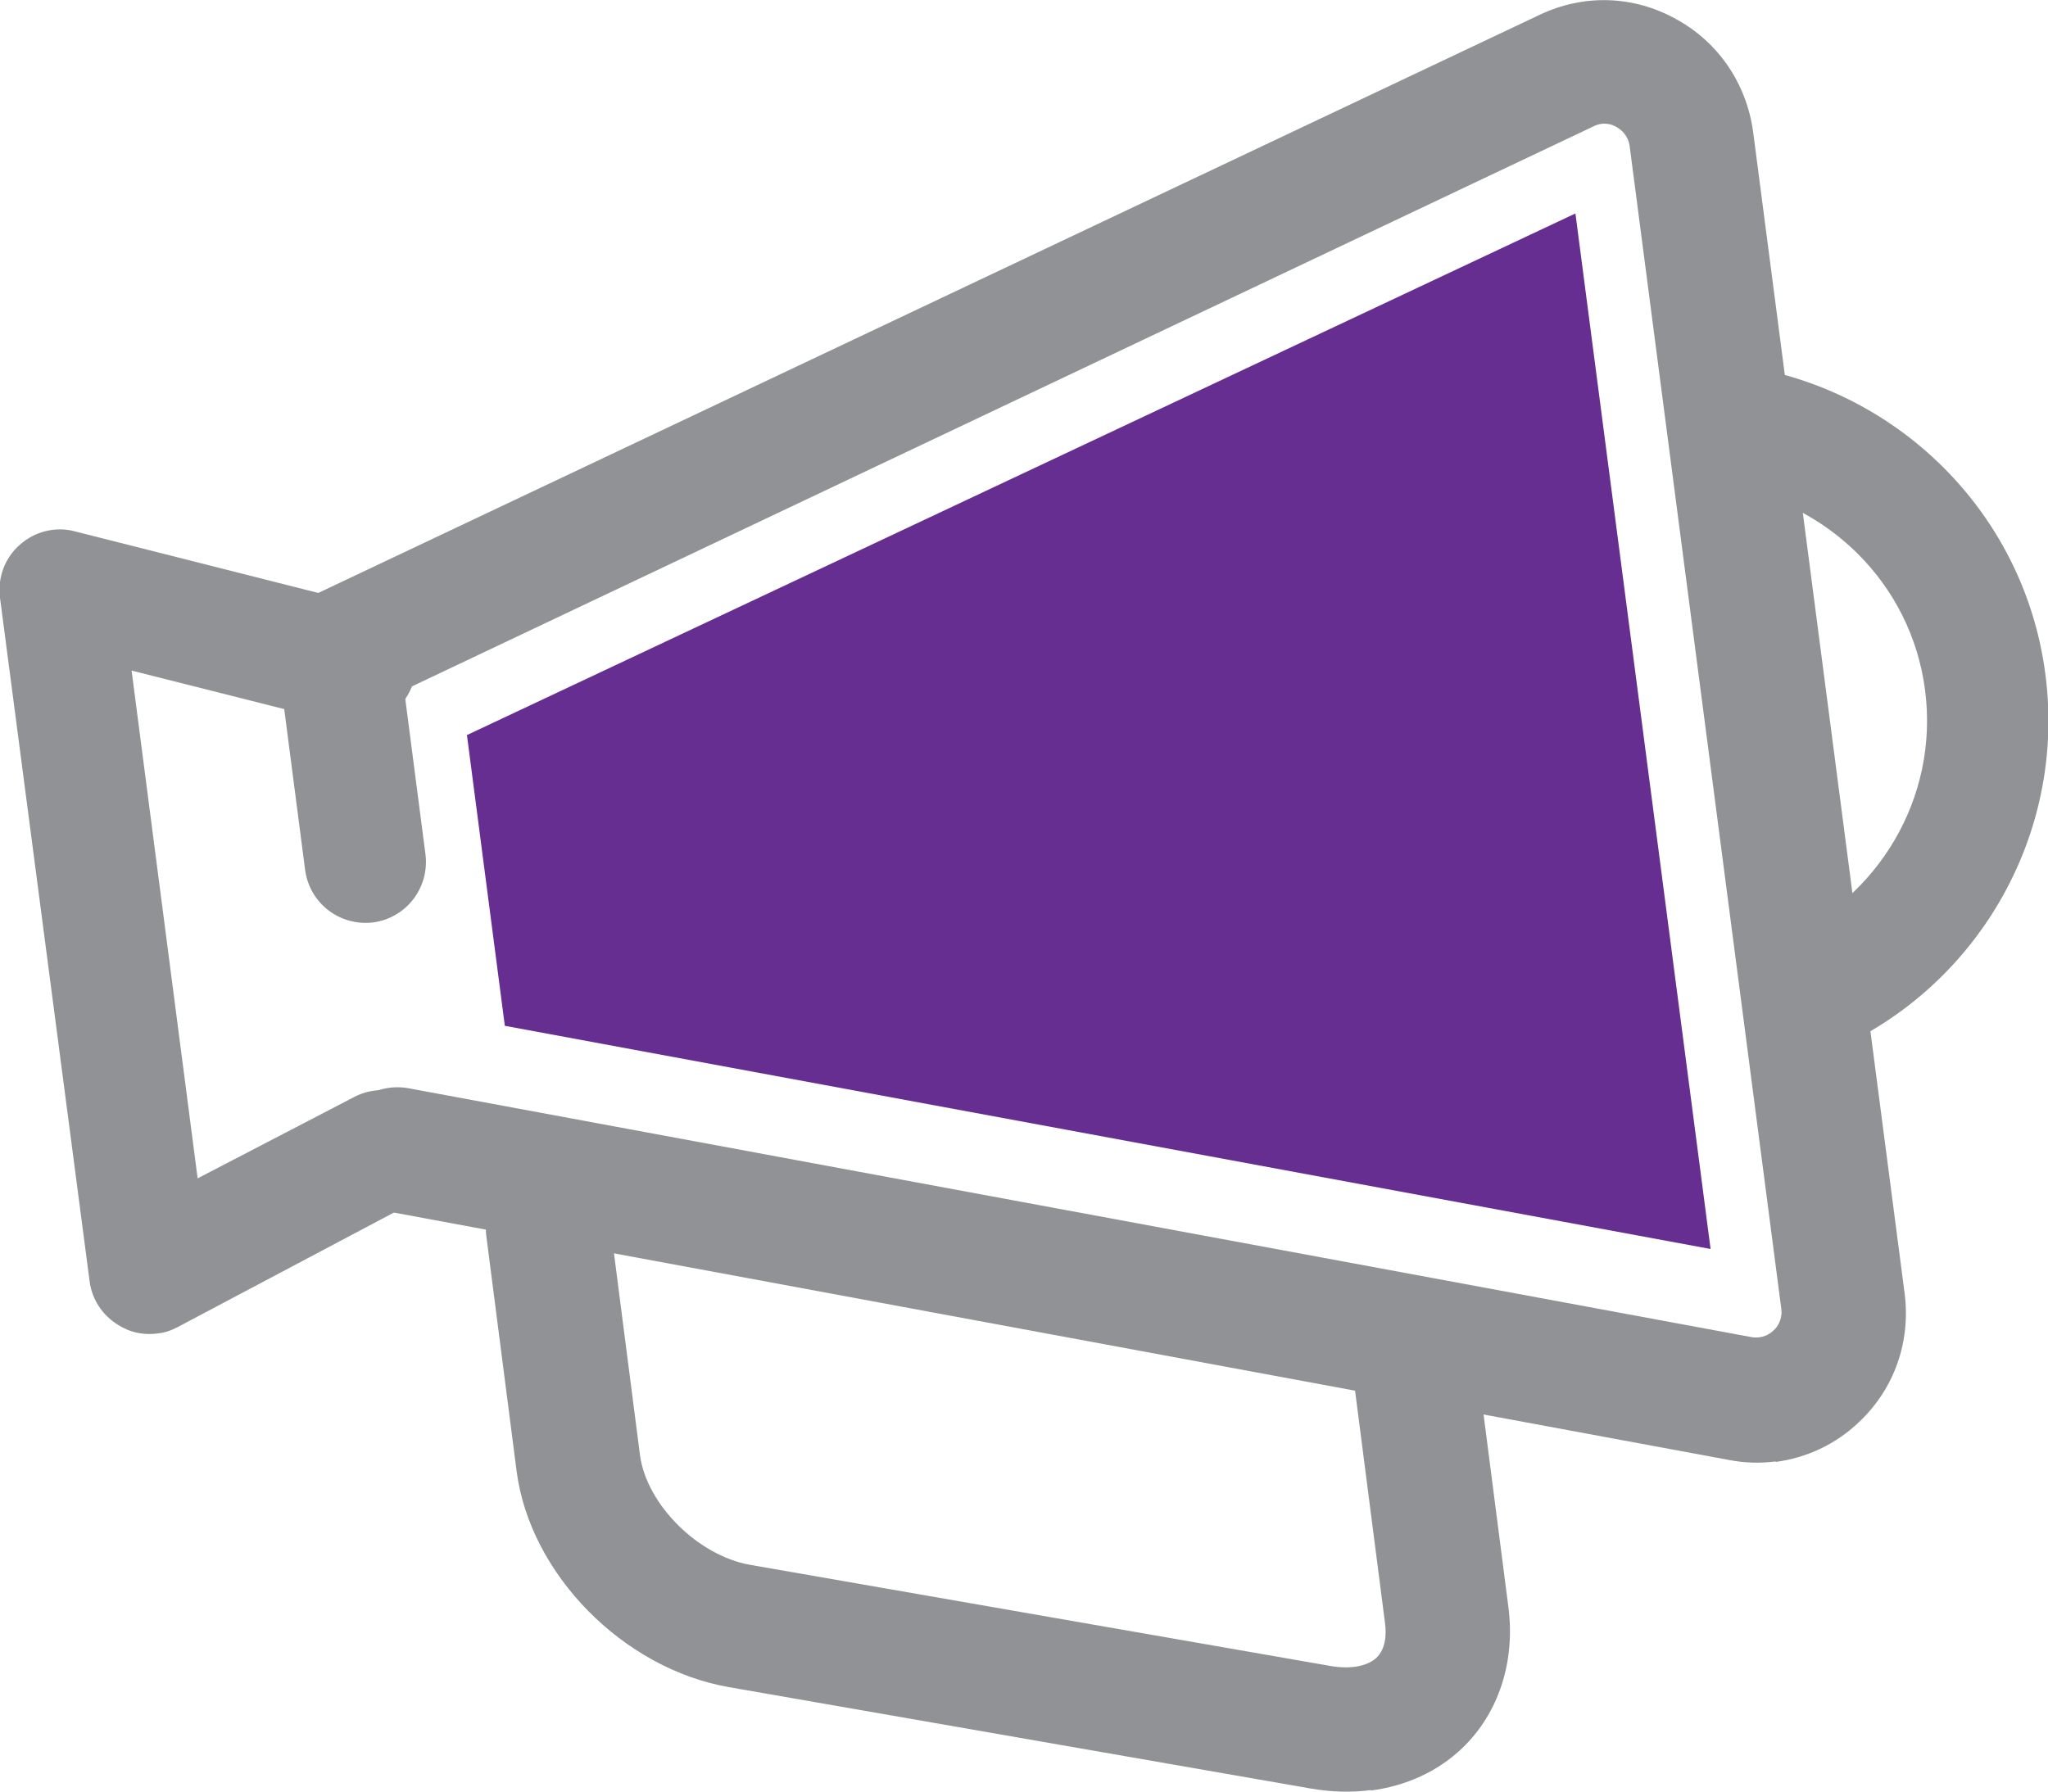<?xml version="1.0" encoding="UTF-8"?><svg id="Layer_1" xmlns="http://www.w3.org/2000/svg" viewBox="0 0 40 35"><defs><style>.cls-1{fill:#662e91;}.cls-2{fill:#909296;}</style></defs><polygon class="cls-1" points="9.12 14.36 9.86 20.04 33.41 24.4 30.77 4.17 9.12 14.36"/><path class="cls-2" d="M3.08,26.05c-.23.03-.47,0-.69-.12-.35-.18-.59-.51-.64-.9L0,11.68c-.05-.39.09-.78.39-1.04.29-.26.7-.36,1.07-.26l5.77,1.46c.63.16,1.02.8.86,1.43s-.8,1.02-1.44.86l-4.08-1.03,1.29,9.92,3.04-1.58c.57-.31,1.29-.1,1.6.47.31.57.1,1.29-.47,1.6l-4.55,2.41c-.13.07-.27.12-.41.13Z"/><path class="cls-2" d="M34.68,28.55c-.3.04-.61.03-.92-.03l-26.22-4.86c-.66-.12-1.1-.76-.98-1.42.12-.66.76-1.1,1.42-.98l26.22,4.86c.22.04.37-.06.44-.13.07-.06.18-.21.15-.43l-2.96-22.7c-.03-.22-.17-.33-.26-.38-.08-.05-.26-.11-.45-.01L7.01,13.9c-.6.29-1.33.03-1.62-.58-.29-.61-.03-1.33.58-1.62L30.07.29c.86-.41,1.83-.38,2.66.08.83.45,1.38,1.26,1.51,2.2l2.96,22.7c.12.94-.2,1.86-.89,2.51-.46.44-1.03.7-1.63.78Z"/><path class="cls-2" d="M26.78,34.97c-.38.05-.78.04-1.18-.03l-11.36-1.98c-2.07-.36-3.89-2.21-4.15-4.22l-.59-4.58c-.09-.67.38-1.28,1.05-1.36s1.28.38,1.36,1.05l.59,4.58c.13.96,1.13,1.96,2.15,2.14l11.36,1.98c.38.06.69,0,.87-.16.19-.18.2-.47.17-.69l-.59-4.58c-.09-.67.38-1.28,1.05-1.36s1.28.38,1.36,1.05l.59,4.58c.14,1.07-.19,2.08-.9,2.76-.48.46-1.1.74-1.79.83Z"/><path class="cls-2" d="M7.29,18.02c-.65.08-1.24-.37-1.33-1.02l-.5-3.85c-.08-.65.37-1.24,1.02-1.33s1.24.37,1.33,1.02l.5,3.85c.08.65-.37,1.24-1.02,1.33Z"/><path class="cls-2" d="M33.34,7.08l.32,2.42c2.01.3,3.67,1.88,3.94,3.99s-.93,4.06-2.79,4.86l.32,2.42c3.17-1.01,5.26-4.18,4.82-7.59s-3.28-5.93-6.6-6.1Z"/></svg>